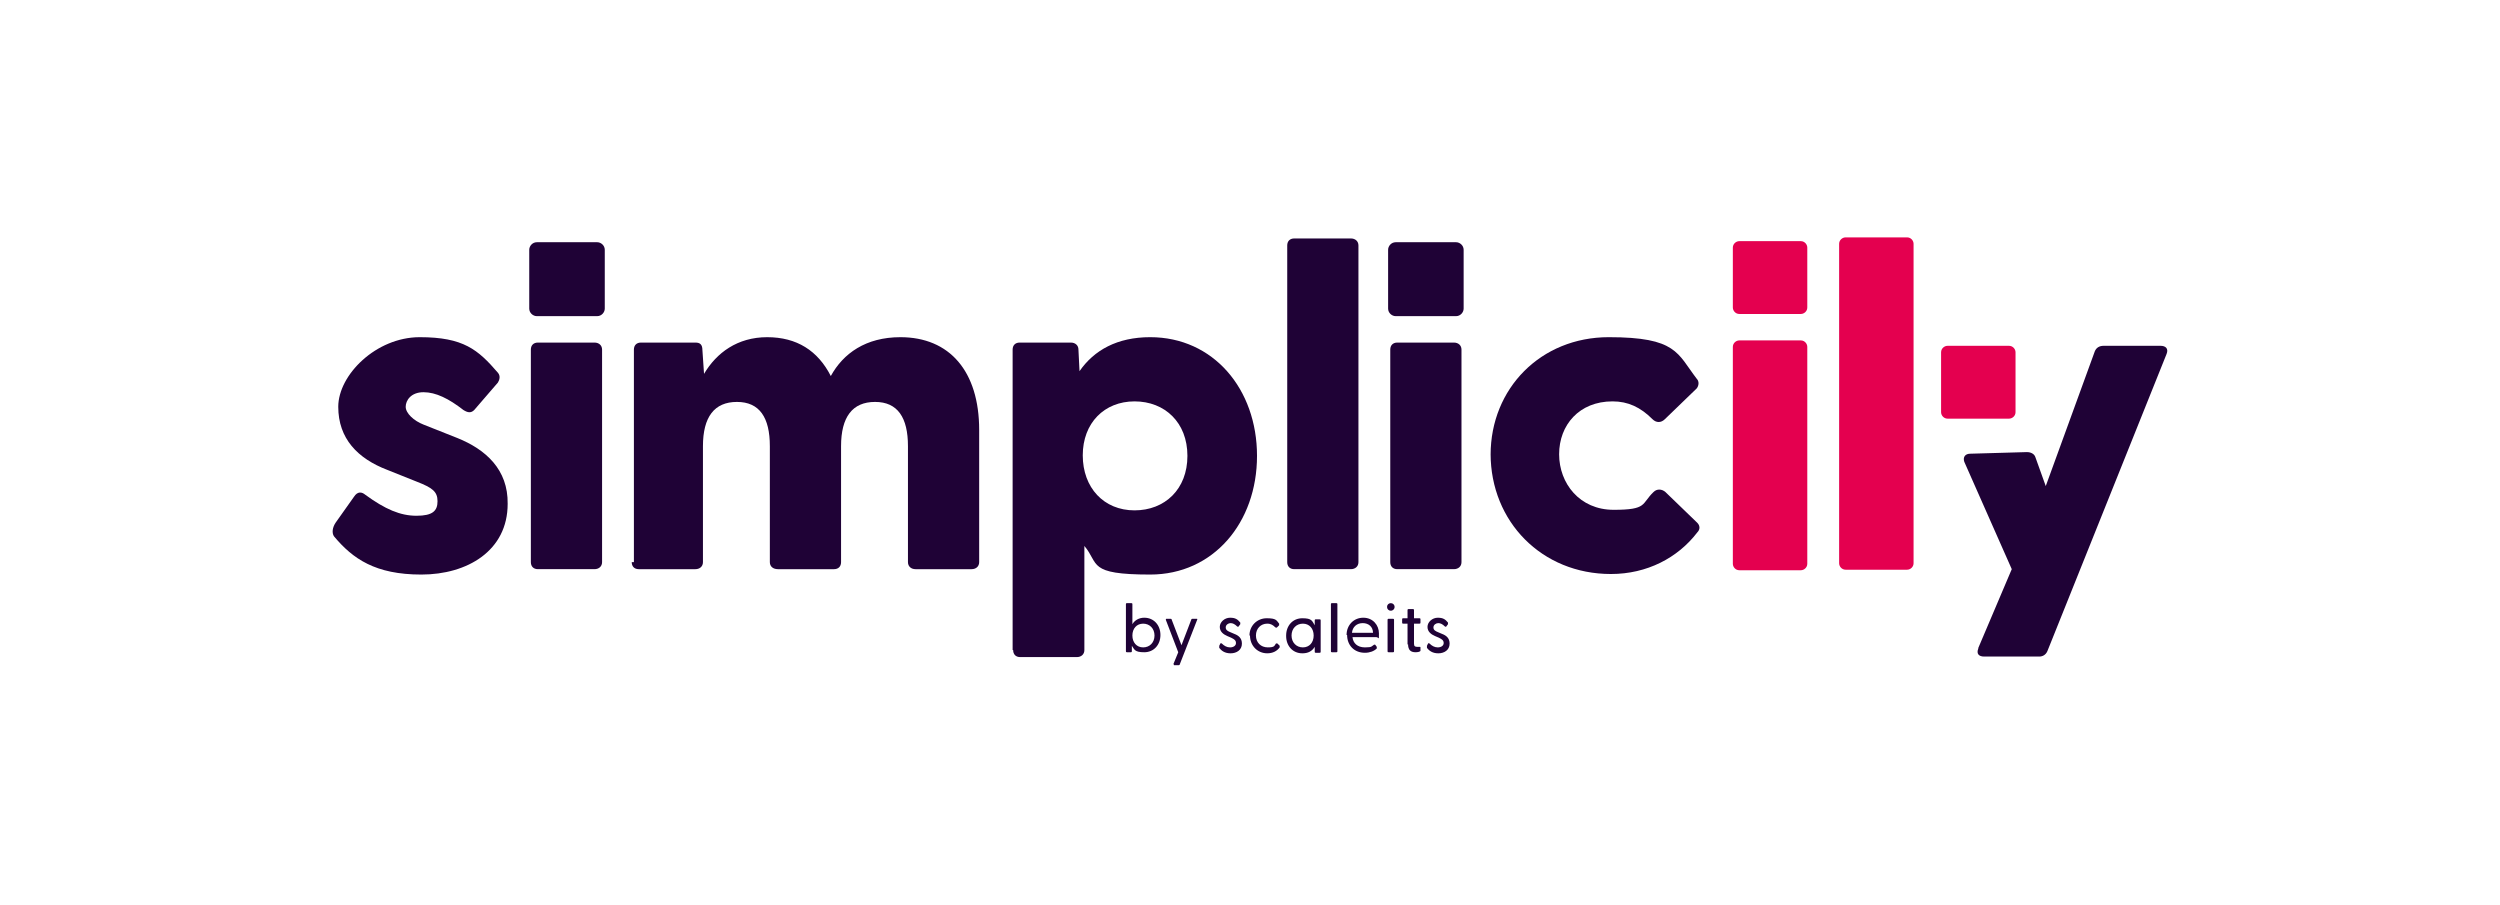 <?xml version="1.0" encoding="UTF-8"?>
<svg xmlns="http://www.w3.org/2000/svg" version="1.1" viewBox="0 0 463.4 167.7">
  <defs>
    <style>
      .cls-1 {
        fill: #e4004f;
      }

      .cls-2 {
        fill: #1f0236;
      }
    </style>
  </defs>
  <!-- Generator: Adobe Illustrator 28.7.0, SVG Export Plug-In . SVG Version: 1.2.0 Build 136)  -->
  <g>
    <g id="Ebene_1">
      <path class="cls-2" d="M98.1,46.3c0-.7.6-1.4,1.4-1.4h11.2c.7,0,1.4.6,1.4,1.4v10.9c0,.7-.6,1.4-1.4,1.4h-11.2c-.7,0-1.4-.6-1.4-1.4v-10.9Z"/>
      <path class="cls-2" d="M61.9,99.4c-.4-.6-.3-1.6.3-2.5l3.4-4.8c.7-1.1,1.5-.9,2.1-.4,3.7,2.7,6.5,3.9,9.5,3.9s3.9-.9,3.9-2.7-1-2.5-3.8-3.6l-5.5-2.2c-5.5-2.1-9.1-5.8-9.1-11.7s7-12.9,15.1-12.9,10.8,2.3,14.5,6.6c.5.6.3,1.3,0,1.8l-4.4,5.1c-.6.6-1.2.5-2,0-2.7-2.1-5.1-3.3-7.4-3.3s-3.3,1.5-3.3,2.7,1.5,2.6,3.3,3.3l6.3,2.5c5.2,2.1,9.4,5.8,9.3,12.2,0,8.7-7.5,13.1-16,13.1s-12.7-2.9-16.2-7.1Z"/>
      <path class="cls-2" d="M98.4,104.2v-39.4c0-.8.5-1.3,1.3-1.3h10.5c.8,0,1.4.5,1.4,1.3v39.4c0,.8-.6,1.3-1.4,1.3h-10.5c-.8,0-1.3-.5-1.3-1.3Z"/>
      <path class="cls-2" d="M117.5,104.2v-39.4c0-.8.5-1.3,1.3-1.3h10.1c.8,0,1.3.3,1.3,1.4l.3,4.4c2.3-3.9,6.2-6.8,11.7-6.8s9.4,2.5,11.8,7.2c2.3-4.2,6.5-7.2,12.9-7.2,9.1,0,14.6,6.3,14.6,17.2v24.5c0,.8-.6,1.3-1.4,1.3h-10.4c-.8,0-1.4-.5-1.4-1.3v-21.5c0-5.3-1.9-8.2-6.1-8.2s-6.3,2.8-6.3,8.2v21.5c0,.8-.5,1.3-1.3,1.3h-10.4c-.9,0-1.5-.5-1.5-1.3v-21.5c0-5.3-1.9-8.2-6.1-8.2s-6.3,2.8-6.3,8.2v21.5c0,.8-.6,1.3-1.4,1.3h-10.5c-.8,0-1.3-.5-1.3-1.3Z"/>
      <path class="cls-2" d="M187.7,120.5v-55.7c0-.8.5-1.3,1.3-1.3h9.5c.8,0,1.4.5,1.4,1.3l.2,4c2.7-3.9,7-6.3,13.1-6.3,11.7,0,19.8,9.6,19.8,22s-8.1,22-19.8,22-9.4-2-12.2-5.3v19.3c0,.8-.6,1.3-1.4,1.3h-10.5c-.8,0-1.3-.5-1.3-1.3ZM210.3,94.6c5.6,0,9.8-3.9,9.8-10.1s-4.2-10.1-9.8-10.1-9.6,4-9.6,10,3.9,10.2,9.6,10.2Z"/>
      <path class="cls-2" d="M238.6,104.2v-58.7c0-.8.5-1.3,1.3-1.3h10.5c.8,0,1.4.5,1.4,1.3v58.7c0,.8-.6,1.3-1.4,1.3h-10.5c-.8,0-1.3-.5-1.3-1.3Z"/>
      <path class="cls-2" d="M257.7,104.2v-39.4c0-.8.5-1.3,1.3-1.3h10.5c.8,0,1.4.5,1.4,1.3v39.4c0,.8-.6,1.3-1.4,1.3h-10.5c-.8,0-1.3-.5-1.3-1.3Z"/>
      <path class="cls-2" d="M276.3,84.3c0-12.3,9.3-21.8,21.9-21.8s12.7,3,16.3,7.7c.5.5.4,1.3,0,1.8l-5.9,5.7c-.7.7-1.6.7-2.3,0-2.2-2.2-4.5-3.3-7.4-3.3-6.2,0-9.9,4.4-9.9,9.8s3.8,10.3,10.1,10.3,5.1-1.1,7.4-3.3c.6-.6,1.5-.6,2.2,0l5.9,5.7c.5.5.6,1.2,0,1.8-3.6,4.7-9.3,7.7-16,7.7-12.8,0-22.3-9.7-22.3-22.3Z"/>
      <path class="cls-2" d="M209.8,119.8v.9c0,.1,0,.2-.2.2h-.7c-.1,0-.2,0-.2-.2v-8.7c0-.1,0-.2.2-.2h.8c.1,0,.2,0,.2.2v3.7c.4-.7,1.2-1.2,2.2-1.2,1.8,0,3,1.4,3,3.2s-1.2,3.2-3,3.2-1.8-.5-2.3-1.2ZM211.9,120c1.2,0,2.1-.9,2.1-2.2s-.9-2.2-2.1-2.2-2,.9-2,2.2.8,2.2,2,2.2Z"/>
      <path class="cls-2" d="M217.5,123.1l.9-2.2-2.3-6c0-.1,0-.2.1-.2h.8c0,0,.2,0,.2.2l1.8,4.7,1.8-4.7c0-.1.1-.2.2-.2h.8c.1,0,.2,0,.1.2l-3.2,8.2c0,.1-.1.2-.2.2h-.8c-.1,0-.2,0-.1-.2Z"/>
      <path class="cls-2" d="M226,120c0-.1,0-.2,0-.3l.2-.4c0-.1.2-.1.3,0,.4.4.9.7,1.5.7s1.1-.3,1.1-.8-.3-.7-.9-1l-.7-.3c-.7-.3-1.4-.8-1.4-1.7s.9-1.7,1.9-1.7,1.4.3,1.9.9c0,0,0,.2,0,.3l-.3.4c0,.1-.2.1-.3,0-.4-.4-.8-.6-1.2-.6s-.9.3-.9.8.4.7.9.9l.7.3c.8.3,1.4.8,1.4,1.8,0,1.2-1,1.8-2.1,1.8s-1.7-.5-2.1-1Z"/>
      <path class="cls-2" d="M231.6,117.8c0-1.8,1.4-3.2,3.2-3.2s1.8.4,2.3,1c0,.1,0,.2,0,.3l-.4.4c0,.1-.2,0-.3,0-.4-.4-.8-.7-1.5-.7-1.2,0-2.1.9-2.1,2.2s.9,2.2,2.2,2.2,1.2-.3,1.5-.7c0,0,.2-.1.3,0l.4.4c0,0,0,.2,0,.3-.5.7-1.3,1.1-2.3,1.1-1.8,0-3.2-1.4-3.2-3.3Z"/>
      <path class="cls-2" d="M238.4,117.8c0-1.8,1.2-3.2,3-3.2s1.8.5,2.3,1.3v-.9c0-.1,0-.2.2-.2h.7c.1,0,.2,0,.2.2v5.8c0,.1,0,.2-.2.2h-.7c-.1,0-.2,0-.2-.2v-.9c-.5.8-1.2,1.2-2.3,1.2-1.8,0-3-1.4-3-3.2ZM241.5,120c1.2,0,2-.9,2-2.2s-.8-2.2-2-2.2-2.1.9-2.1,2.2.9,2.2,2.1,2.2Z"/>
      <path class="cls-2" d="M246.7,120.7v-8.7c0-.1,0-.2.2-.2h.8c.1,0,.2,0,.2.2v8.7c0,.1,0,.2-.2.2h-.8c-.1,0-.2,0-.2-.2Z"/>
      <path class="cls-2" d="M249.6,117.7c0-1.8,1.3-3.2,3.1-3.2s2.9,1.4,2.9,2.9,0,.7-.5.7h-4.4c.1,1.1.9,1.9,2.3,1.9s1.2-.2,1.7-.5c0,0,.1,0,.2,0l.3.4c0,.1,0,.2,0,.3-.5.5-1.3.8-2.2.8-2,0-3.3-1.4-3.3-3.3ZM254.5,117.3c0-1.1-.8-1.8-1.9-1.8s-1.9.7-2,1.8h3.9Z"/>
      <path class="cls-2" d="M257.1,112.5c0-.4.3-.7.7-.7s.7.3.7.7-.3.7-.7.7-.7-.3-.7-.7ZM257.2,114.9c0-.1,0-.2.2-.2h.8c.1,0,.2,0,.2.2v5.8c0,.1,0,.2-.2.2h-.8c-.1,0-.2,0-.2-.2v-5.8Z"/>
      <path class="cls-2" d="M260.9,119.5v-3.9h-.8c-.1,0-.2,0-.2-.2v-.6c0-.1,0-.2.2-.2h.8v-1.5c0-.1,0-.2.2-.2h.8c.1,0,.2,0,.2.2v1.5h1c.1,0,.2,0,.2.2v.6c0,.1,0,.2-.2.2h-1v3.7c0,.5.2.6.6.6s.3,0,.4,0c.2,0,.2,0,.2.2v.5c0,.2-.5.3-.9.3-.9,0-1.4-.4-1.4-1.5Z"/>
      <path class="cls-2" d="M264.5,120c0-.1,0-.2,0-.3l.2-.4c0-.1.2-.1.3,0,.4.4.9.7,1.5.7s1.1-.3,1.1-.8-.3-.7-.9-1l-.7-.3c-.7-.3-1.4-.8-1.4-1.7s.9-1.7,1.9-1.7,1.4.3,1.9.9c0,0,0,.2,0,.3l-.3.4c0,.1-.2.1-.3,0-.4-.4-.8-.6-1.2-.6s-.9.3-.9.8.4.7.9.9l.7.3c.8.3,1.4.8,1.4,1.8,0,1.2-1,1.8-2.1,1.8s-1.7-.5-2.1-1Z"/>
      <path class="cls-2" d="M122.8,57.3"/>
      <path class="cls-1" d="M340.9,45.2c0-.7.6-1.2,1.2-1.2h11.4c.7,0,1.2.6,1.2,1.2v59.2c0,.7-.6,1.2-1.2,1.2h-11.4c-.7,0-1.2-.6-1.2-1.2v-59.2Z"/>
      <path class="cls-1" d="M321.2,64.3c0-.7.6-1.2,1.2-1.2h11.4c.7,0,1.2.6,1.2,1.2v40.2c0,.7-.6,1.2-1.2,1.2h-11.4c-.7,0-1.2-.6-1.2-1.2v-40.2Z"/>
      <path class="cls-1" d="M321.2,45.9c0-.7.6-1.2,1.2-1.2h11.4c.7,0,1.2.6,1.2,1.2v11.1c0,.7-.6,1.2-1.2,1.2h-11.4c-.7,0-1.2-.6-1.2-1.2v-11.1Z"/>
      <path class="cls-2" d="M257.3,46.3c0-.7.6-1.4,1.4-1.4h11.2c.7,0,1.4.6,1.4,1.4v10.9c0,.7-.6,1.4-1.4,1.4h-11.2c-.7,0-1.4-.6-1.4-1.4v-10.9Z"/>
      <path class="cls-1" d="M359.8,65.3c0-.7.6-1.2,1.2-1.2h11.4c.7,0,1.2.6,1.2,1.2v11.1c0,.7-.6,1.2-1.2,1.2h-11.4c-.7,0-1.2-.6-1.2-1.2v-11.1Z"/>
      <path class="cls-2" d="M366.7,120.1l6.2-14.6-8.8-19.9c-.3-.9.2-1.5,1.1-1.5l10.5-.3c.7,0,1.4.3,1.6,1l1.9,5.3,9.1-25c.3-.7.9-1,1.6-1h10.6c.9,0,1.5.5,1.1,1.5l-22.1,55.1c-.3.7-.9,1-1.5,1h-10.2c-1,0-1.5-.5-1.1-1.5Z"/>
    </g>
  </g>
</svg>